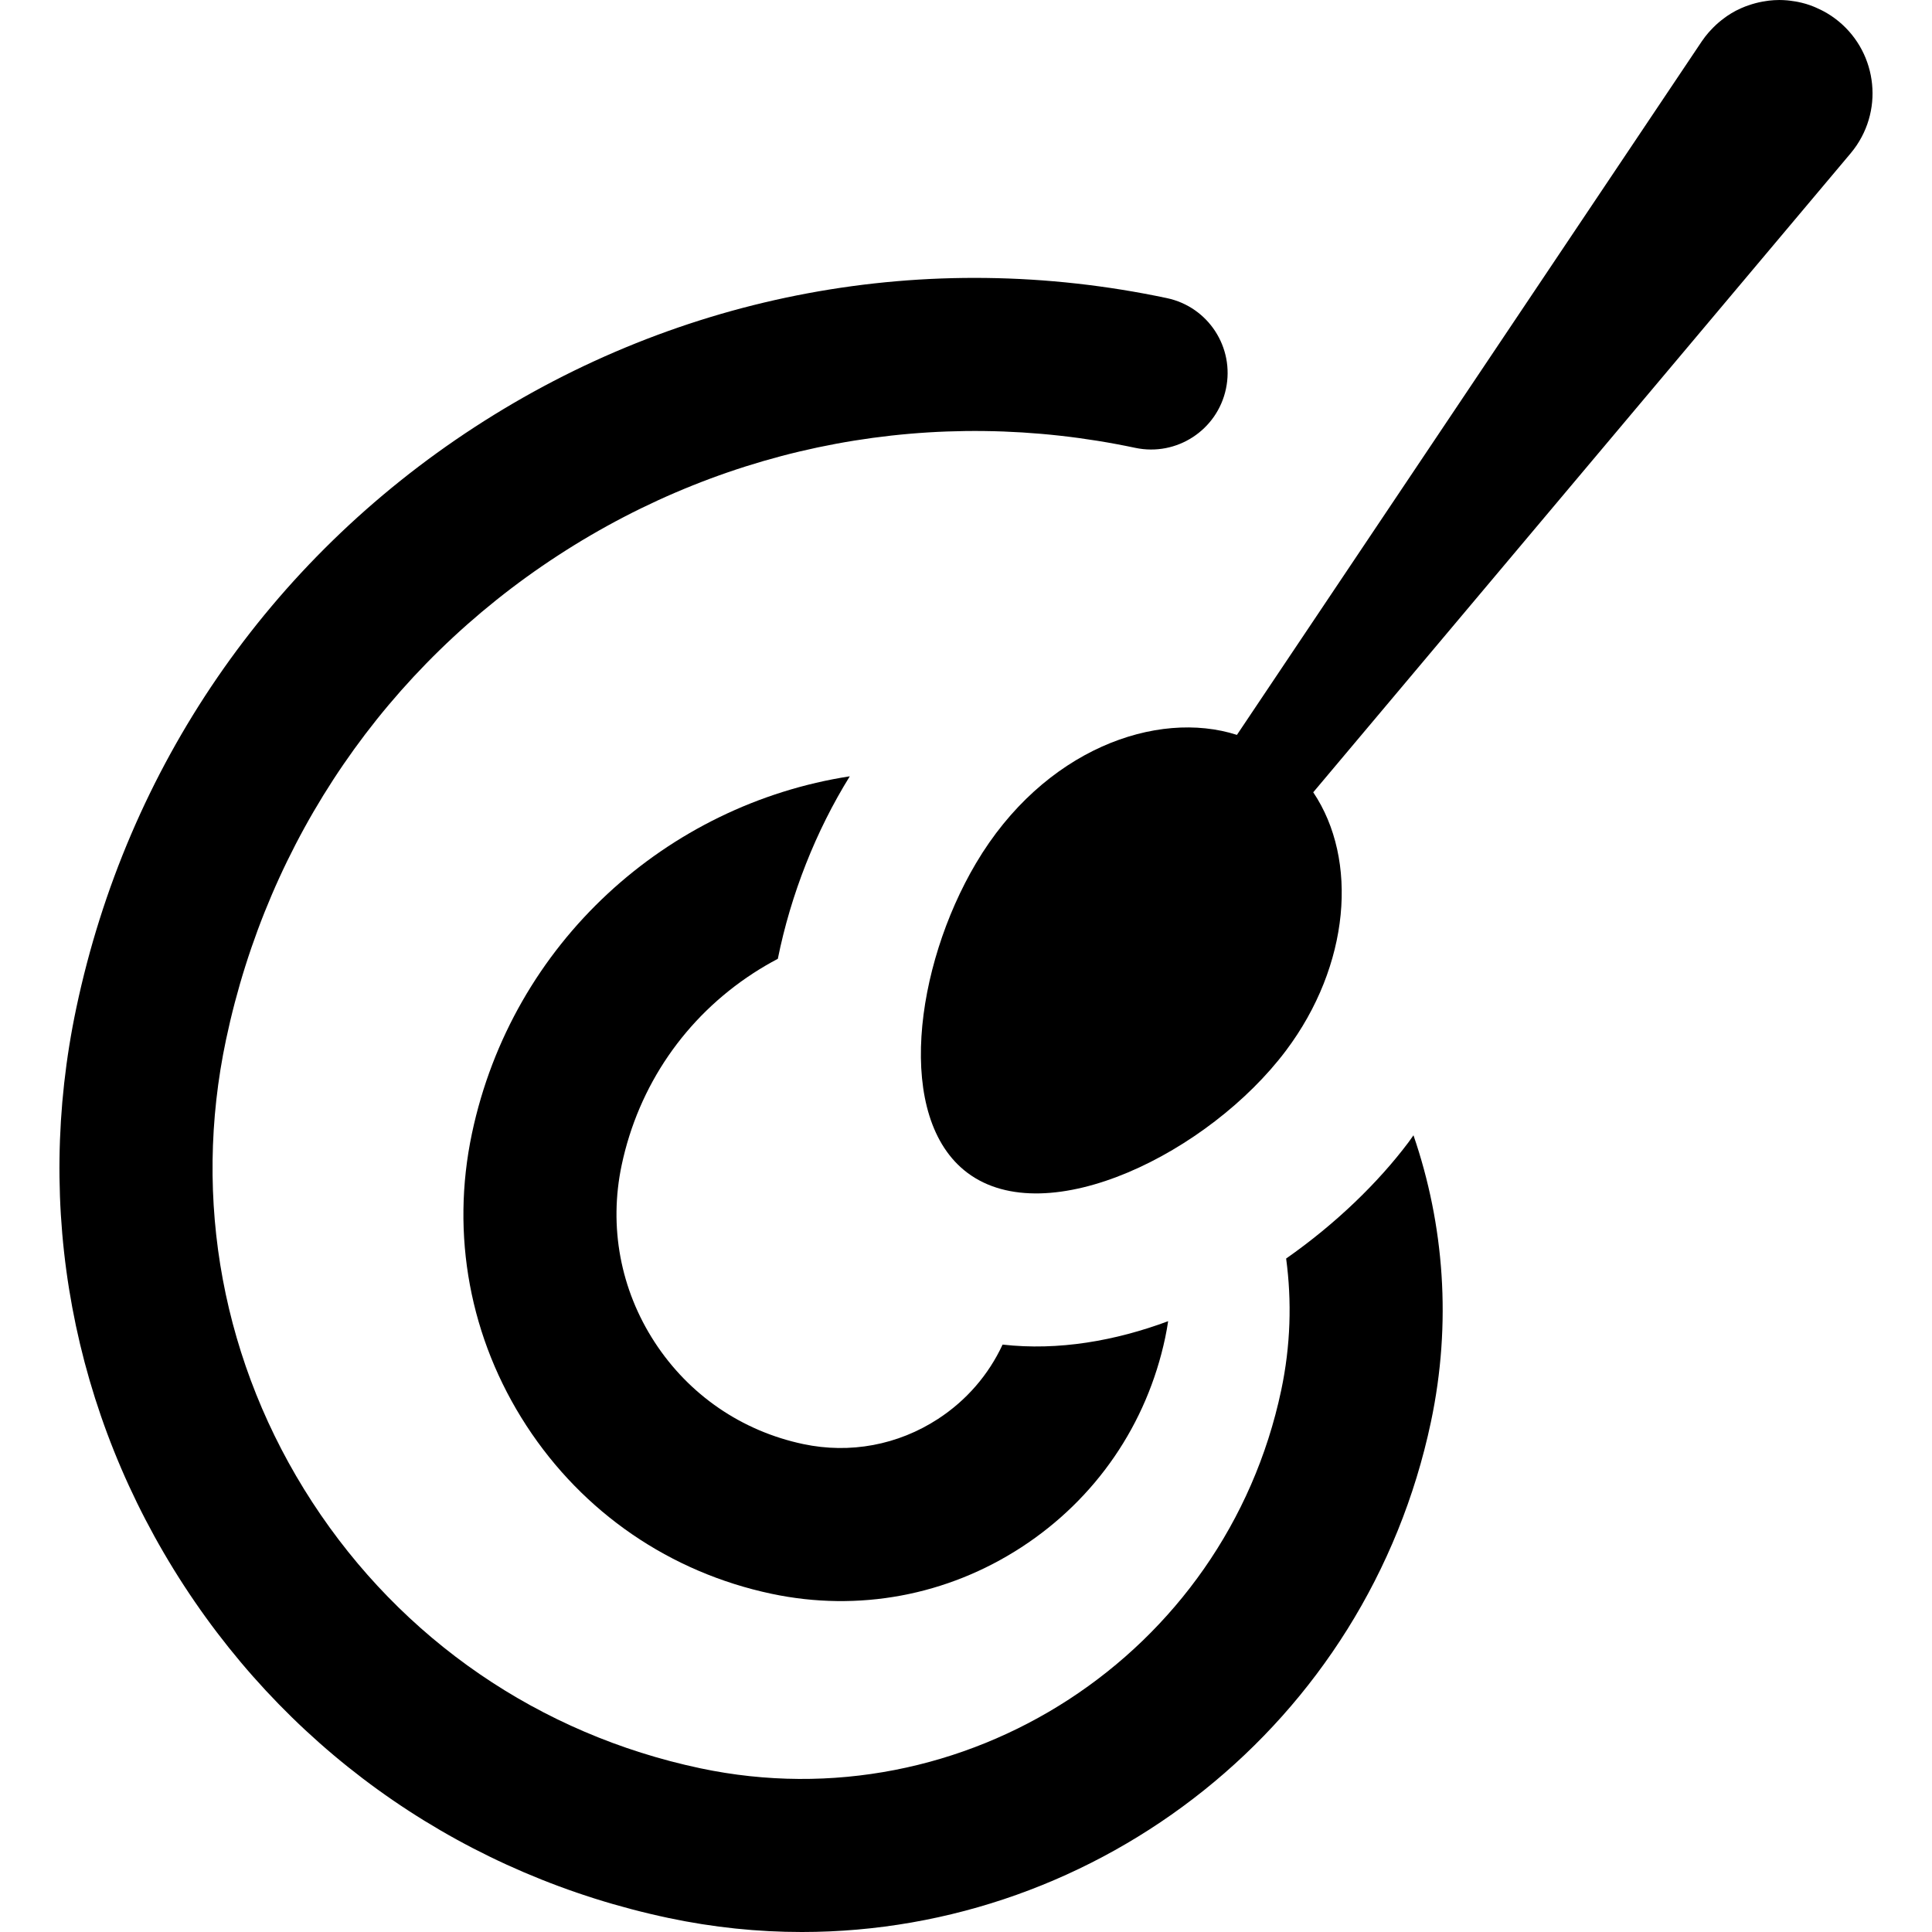 <svg xmlns:xlink="http://www.w3.org/1999/xlink" viewBox="0 0 315.615 315.615" xmlns="http://www.w3.org/2000/svg" version="1.1" width="800px" height="800px" fill="#000000">
  <g>
    <path d="m230.054,186.657c-4.909,6.526-11.822,13.254-19.949,18.94 0.942,6.984 0.735,14.239-0.805,21.518-9.137,43.188-51.705,70.89-94.896,61.754-26.247-5.553-48.761-20.994-63.394-43.48-14.634-22.485-19.634-49.324-14.081-75.571 6.928-32.746 26.192-60.834 54.246-79.09 28.053-18.256 61.532-24.495 94.282-17.567 6.752,1.431 13.388-2.888 14.816-9.643 1.429-6.754-2.888-13.388-9.643-14.816-39.28-8.312-79.443-0.825-113.093,21.072-33.649,21.898-56.759,55.591-65.068,94.87-6.935,32.78-0.689,66.299 17.586,94.382 18.275,28.082 46.394,47.367 79.174,54.303 7.302,1.545 14.586,2.287 21.77,2.286 48.568-0.002 92.313-33.952 102.759-83.325 3.418-16.16 2.159-32.239-2.851-46.83-0.285,0.398-0.556,0.803-0.853,1.197z"></path>
    <path d="m123.06,158.981c1.307-0.851 2.645-1.629 4.007-2.347 2.119-10.511 6.211-20.887 11.758-29.816-29.803,4.607-55.124,27.132-61.726,58.339-3.508,16.581-0.349,33.535 8.896,47.74 9.244,14.205 23.467,23.959 40.047,27.467 14.181,3 28.677,0.299 40.822-7.605 12.146-7.905 20.488-20.066 23.488-34.245 0.189-0.895 0.344-1.789 0.48-2.682-8.634,3.211-17.935,4.855-27.047,3.823-2.284,4.92-5.898,9.118-10.557,12.15-6.548,4.262-14.364,5.721-22.012,4.101-10.048-2.125-18.666-8.036-24.268-16.645-5.603-8.607-7.517-18.882-5.391-28.93 2.748-12.981 10.384-24.114 21.503-31.35z"></path>
    <path d="m305.9,15.196c-0.003-0.978-0.101-1.953-0.29-2.909-0.189-0.956-0.469-1.895-0.837-2.801-0.368-0.906-0.825-1.78-1.368-2.608-1.085-1.655-2.513-3.125-4.26-4.297-0.393-0.263-0.797-0.5-1.204-0.722-0.12-0.066-0.241-0.126-0.363-0.188-0.307-0.157-0.617-0.303-0.931-0.437-0.12-0.052-0.24-0.105-0.361-0.154-0.421-0.168-0.846-0.322-1.275-0.449-0.027-0.008-0.055-0.013-0.082-0.021-0.405-0.118-0.813-0.215-1.223-0.299-0.13-0.027-0.261-0.049-0.391-0.072-0.328-0.058-0.656-0.104-0.986-0.141-0.124-0.013-0.246-0.03-0.37-0.04-0.427-0.034-0.855-0.058-1.283-0.058-0.008,0-0.017,0.001-0.025,0.001-0.56,0.001-1.118,0.039-1.673,0.101-0.165,0.019-0.328,0.049-0.492,0.073-0.395,0.057-0.786,0.126-1.175,0.214-0.189,0.043-0.377,0.09-0.564,0.14-0.376,0.1-0.747,0.216-1.115,0.345-0.168,0.059-0.338,0.113-0.504,0.177-0.488,0.19-0.968,0.401-1.436,0.642-0.033,0.017-0.068,0.03-0.101,0.047-0.498,0.26-0.979,0.556-1.449,0.872-0.143,0.097-0.28,0.204-0.42,0.306-0.326,0.236-0.644,0.484-0.953,0.748-0.152,0.13-0.301,0.263-0.448,0.4-0.297,0.275-0.582,0.566-0.859,0.867-0.124,0.135-0.252,0.265-0.371,0.405-0.383,0.448-0.749,0.916-1.086,1.417l-75.939,113.297c-13.059-4.191-31.606,2.343-42.632,20.974-10.001,16.898-13.276,41.629-1.409,50.555 13.067,9.828 39.521-3.294 52.049-19.951 10.459-13.906 11.876-31.161 4.458-42.201l49.887-59.316 37.903-45.067c0.347-0.415 0.688-0.864 0.996-1.324 1.171-1.748 1.933-3.65 2.307-5.593 0.189-0.972 0.279-1.955 0.275-2.933z"></path>
  </g>
</svg>
